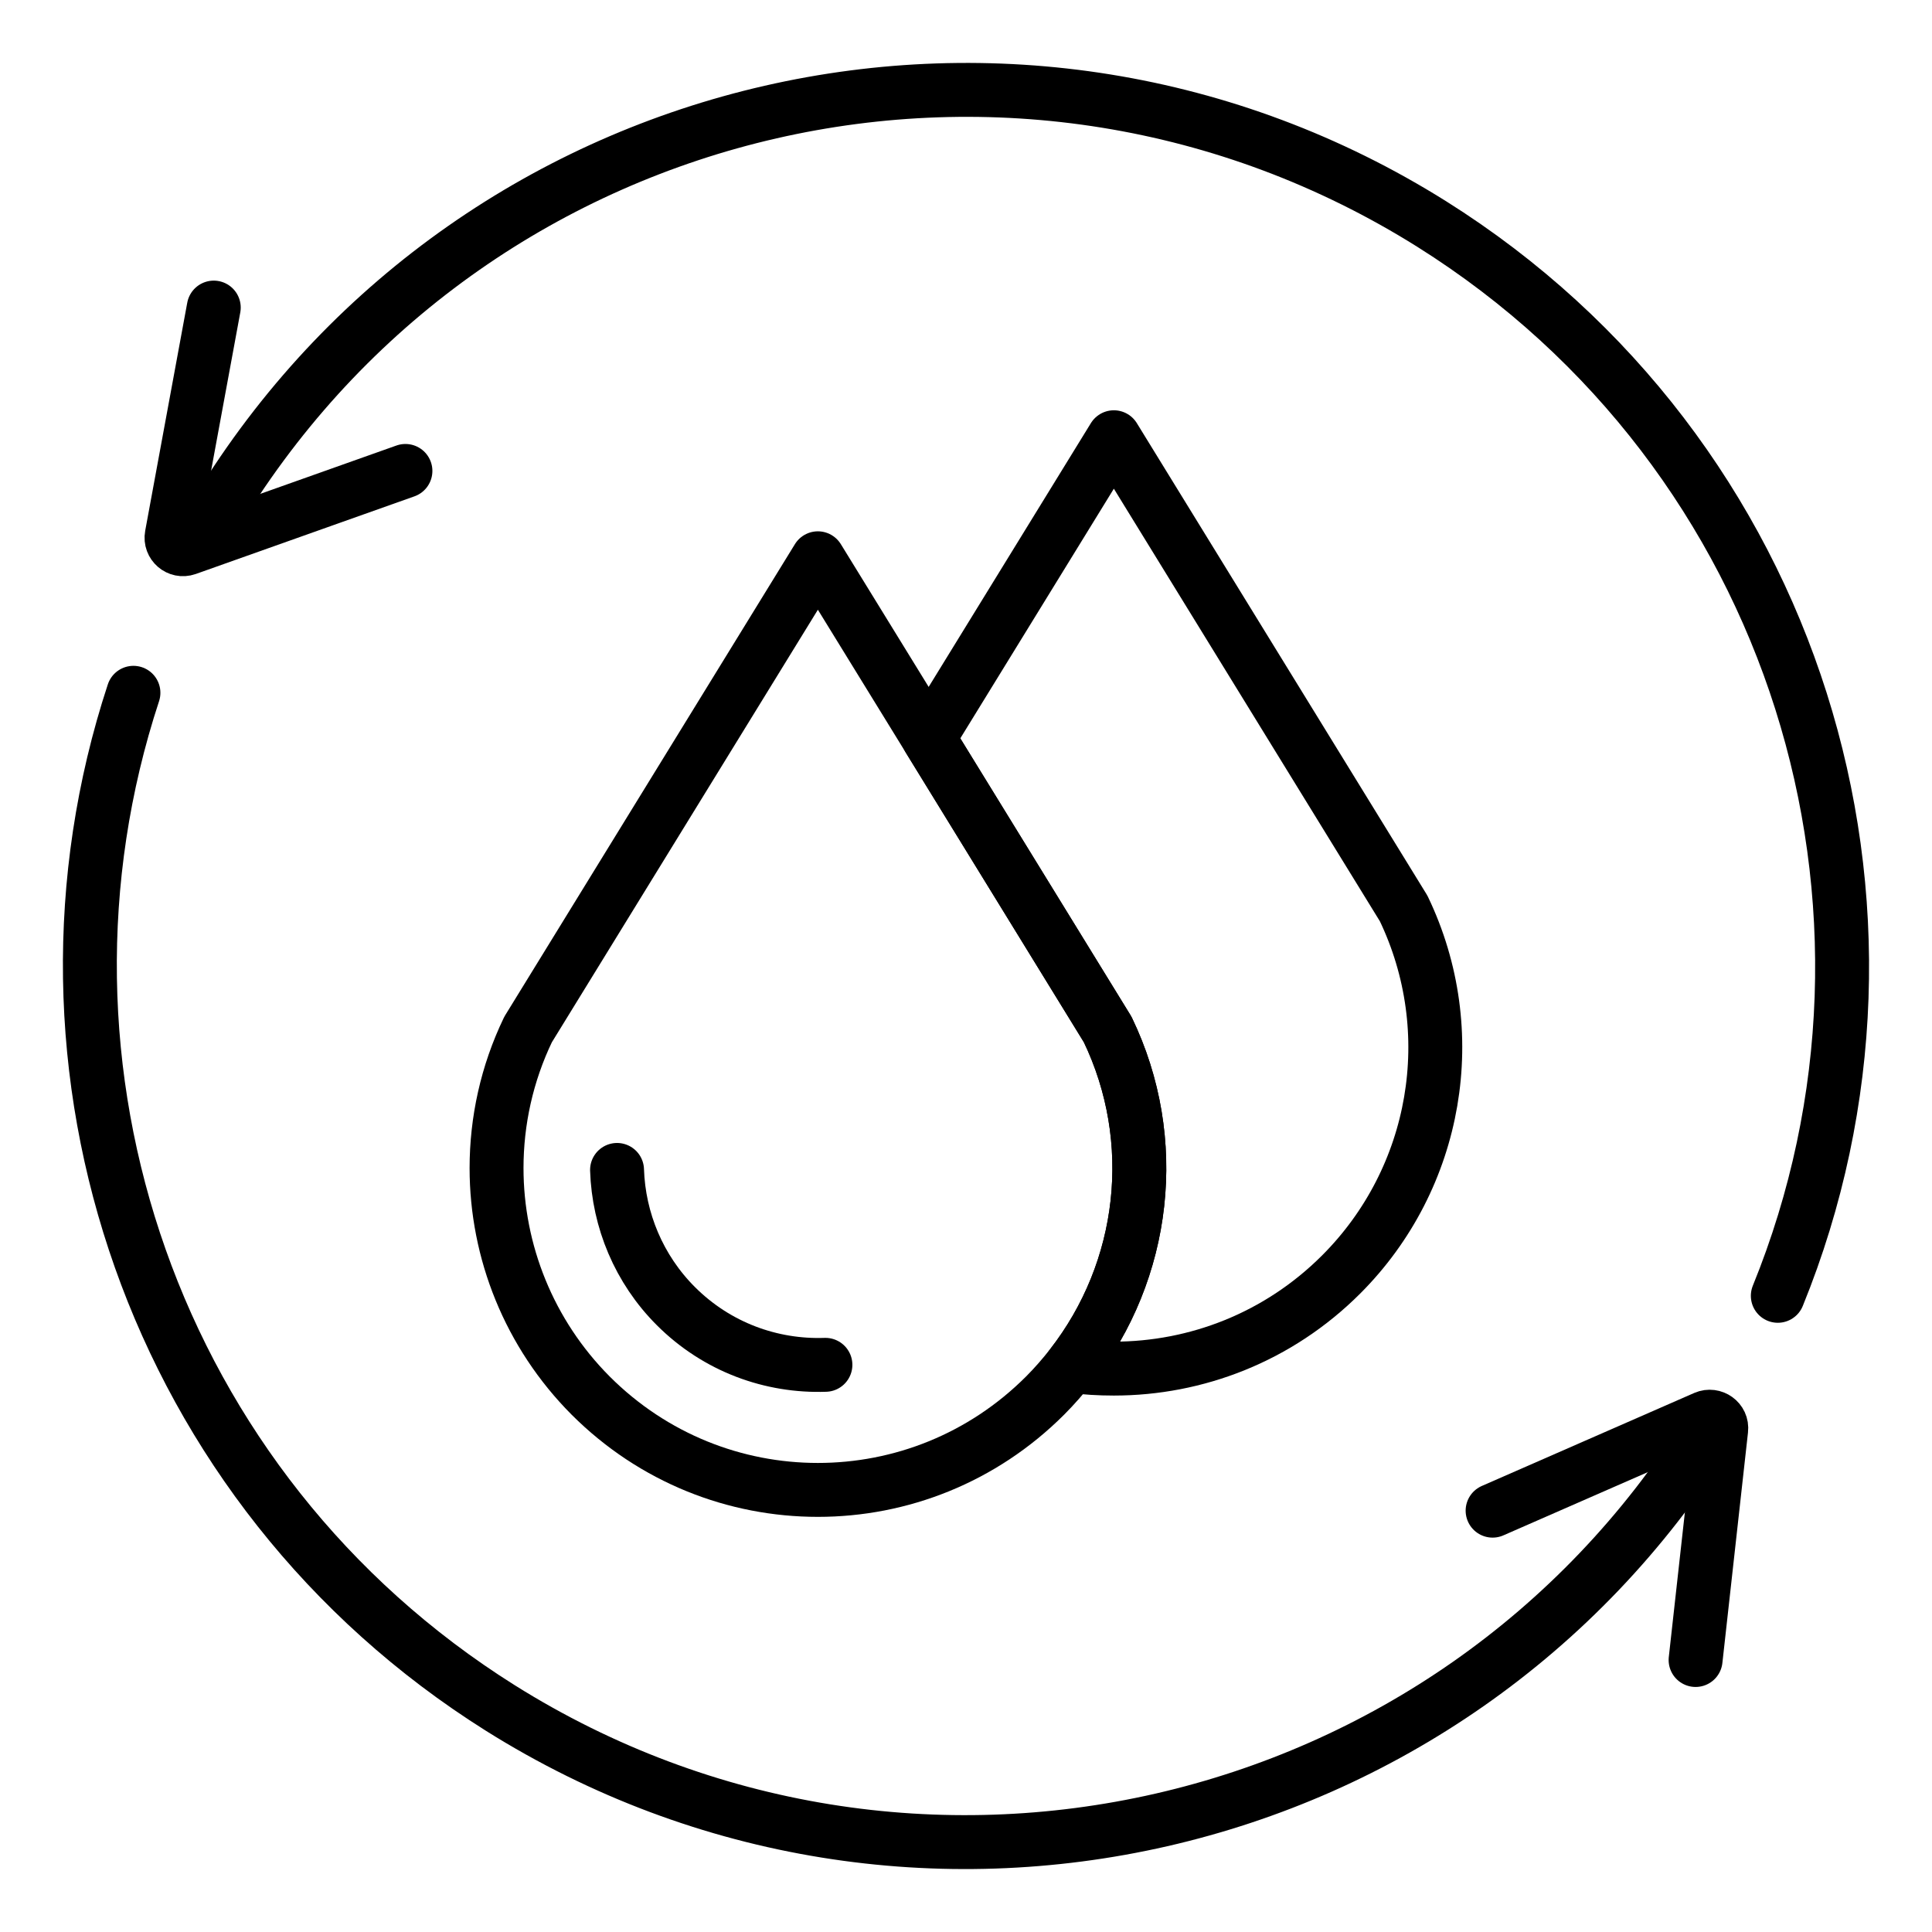 <?xml version="1.0" encoding="UTF-8"?>
<svg id="Layer_1" data-name="Layer 1" xmlns="http://www.w3.org/2000/svg" viewBox="0 0 71.67 71.67">
  <defs>
    <style>
      .cls-1, .cls-2 {
        stroke-linecap: round;
      }

      .cls-1, .cls-2, .cls-3 {
        fill: none;
        stroke: #000;
        stroke-width: 2px;
      }

      .cls-1, .cls-3 {
        stroke-linejoin: round;
      }

      .cls-2 {
        stroke-miterlimit: 10;
      }
    </style>
  </defs>
  <g>
    <path class="cls-3" d="M49.75,47.28c-2.33,2.33-5.38,3.49-8.43,3.49-.53,0-1.06-.03-1.58-.1,2.76-3.54,3.33-8.37,1.35-12.48l-6.64-10.8,6.87-11.17,10.75,17.48c2.19,4.56,1.26,10-2.32,13.58Z"/>
    <path class="cls-3" d="M39.74,50.67c-.3,.38-.62,.75-.97,1.1-2.33,2.33-5.37,3.5-8.43,3.5s-6.1-1.17-8.43-3.5c-2.28-2.29-3.49-5.34-3.49-8.44,0-1.74,.38-3.5,1.17-5.14l10.75-17.48,4.11,6.68,6.64,10.8c1.98,4.11,1.41,8.94-1.35,12.48Z"/>
    <path class="cls-1" d="M30.62,50.63c-2,.07-4.02-.65-5.55-2.18h0c-1.37-1.37-2.12-3.19-2.18-5.05"/>
  </g>
  <g>
    <path class="cls-2" d="M7.93,11.41l-1.56,8.46c-.06,.32,.25,.59,.56,.48l8.11-2.88"/>
    <path class="cls-2" d="M62.9,61.58l.95-8.55c.04-.33-.3-.57-.6-.44l-7.88,3.45"/>
    <path class="cls-1" d="M8.31,18.56C17.85,3.36,37.9-1.23,53.11,8.31c13.57,8.52,18.68,25.41,12.84,39.76"/>
    <path class="cls-2" d="M63.36,53.11c-9.54,15.2-29.6,19.79-44.8,10.25C5.65,55.25,.39,39.56,4.95,25.7"/>
  </g>
</svg>